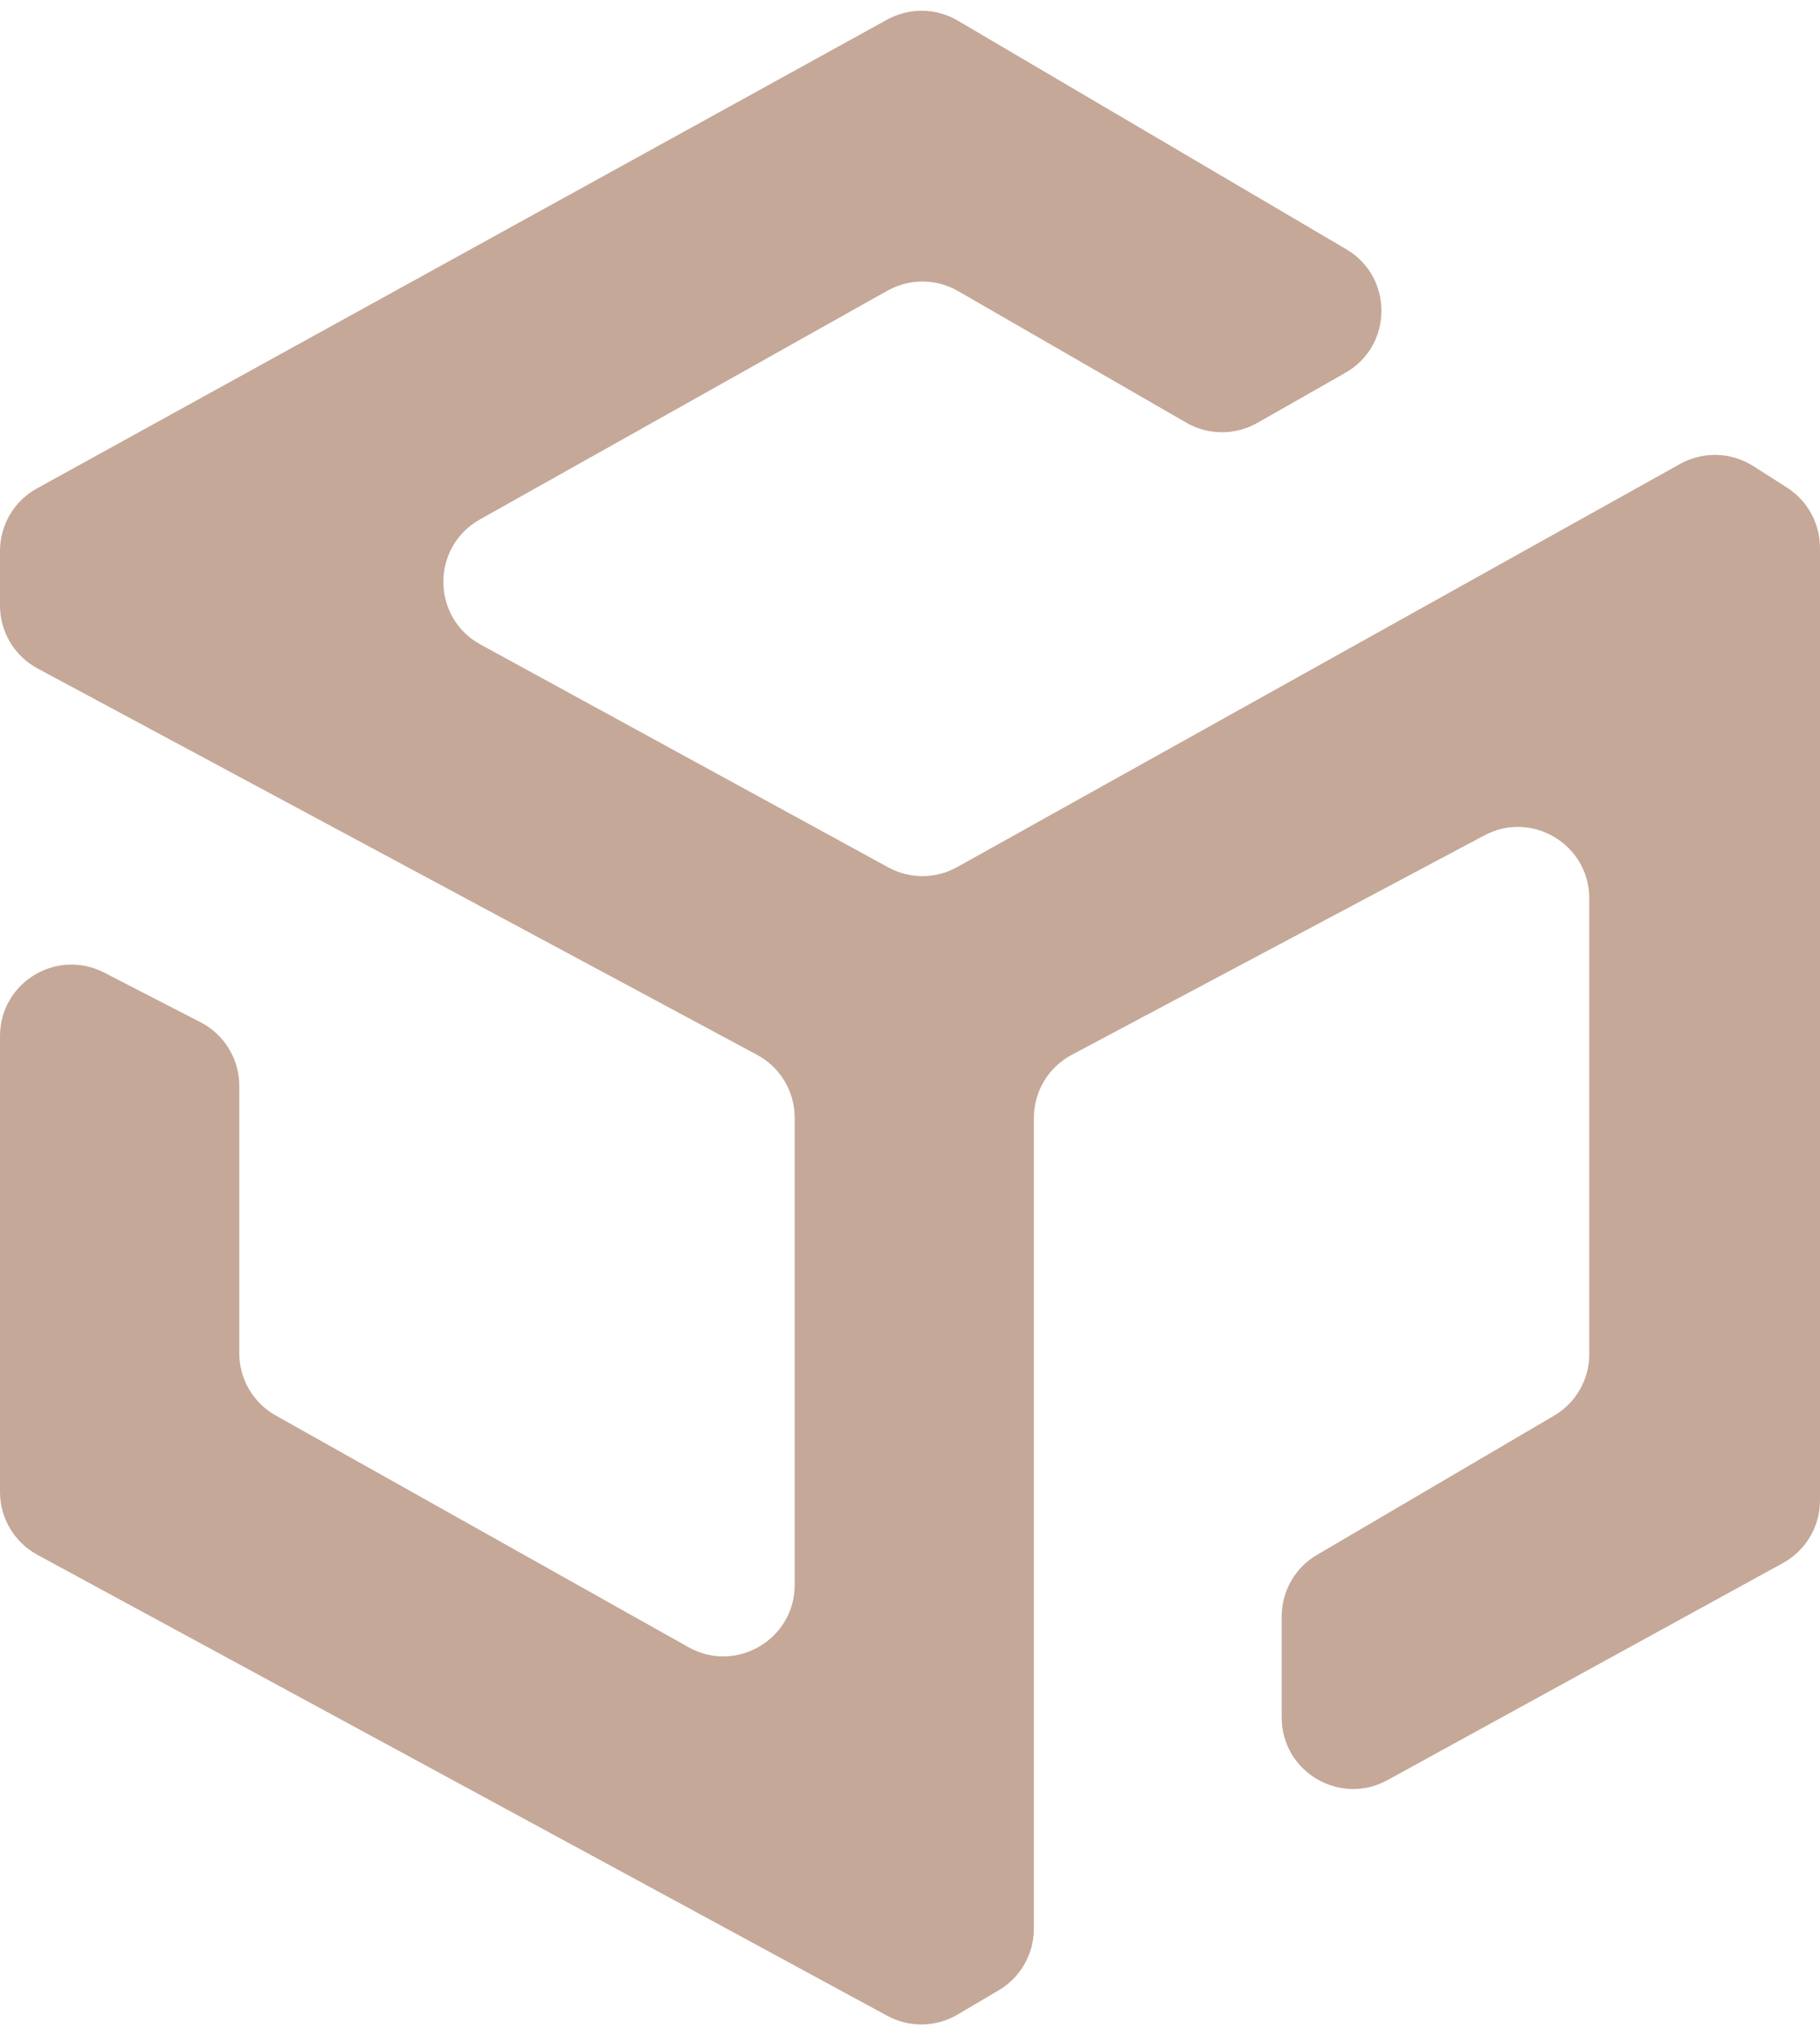 <?xml version="1.0" encoding="UTF-8"?> <svg xmlns="http://www.w3.org/2000/svg" width="17" height="19" viewBox="0 0 17 19" fill="none"> <path opacity="0.8" d="M11.082 3.947L8.948 2.717C8.745 2.6 8.494 2.599 8.289 2.714L4.482 4.85C4.025 5.107 4.029 5.766 4.488 6.017L8.297 8.098C8.498 8.208 8.741 8.207 8.941 8.095L15.694 4.331C15.909 4.212 16.171 4.22 16.378 4.352L16.693 4.553C16.884 4.676 17 4.888 17 5.115V14.008C17 14.252 16.867 14.476 16.654 14.593L12.959 16.62C12.515 16.863 11.972 16.542 11.972 16.035V15.091C11.972 14.855 12.097 14.636 12.301 14.517L14.516 13.217C14.72 13.098 14.845 12.879 14.845 12.642V8.388C14.845 7.885 14.309 7.563 13.866 7.799L10.011 9.848C9.793 9.964 9.657 10.19 9.657 10.437V18.007C9.657 18.242 9.533 18.461 9.33 18.581L8.945 18.808C8.743 18.927 8.494 18.932 8.288 18.82L0.349 14.516C0.134 14.399 0 14.174 0 13.93V9.673C0 9.174 0.528 8.852 0.972 9.08L1.873 9.544C2.095 9.658 2.235 9.887 2.235 10.137V12.634C2.235 12.875 2.365 13.097 2.575 13.215L6.43 15.378C6.874 15.628 7.423 15.306 7.423 14.797V10.435C7.423 10.19 7.288 9.964 7.071 9.848L0.351 6.241C0.135 6.125 0 5.899 0 5.654V5.144C0 4.901 0.132 4.677 0.345 4.56L8.287 0.183C8.493 0.07 8.744 0.073 8.947 0.193L12.575 2.327C13.017 2.587 13.012 3.228 12.566 3.481L11.745 3.948C11.539 4.065 11.287 4.065 11.082 3.947Z" fill="#B7927E"></path> </svg> 